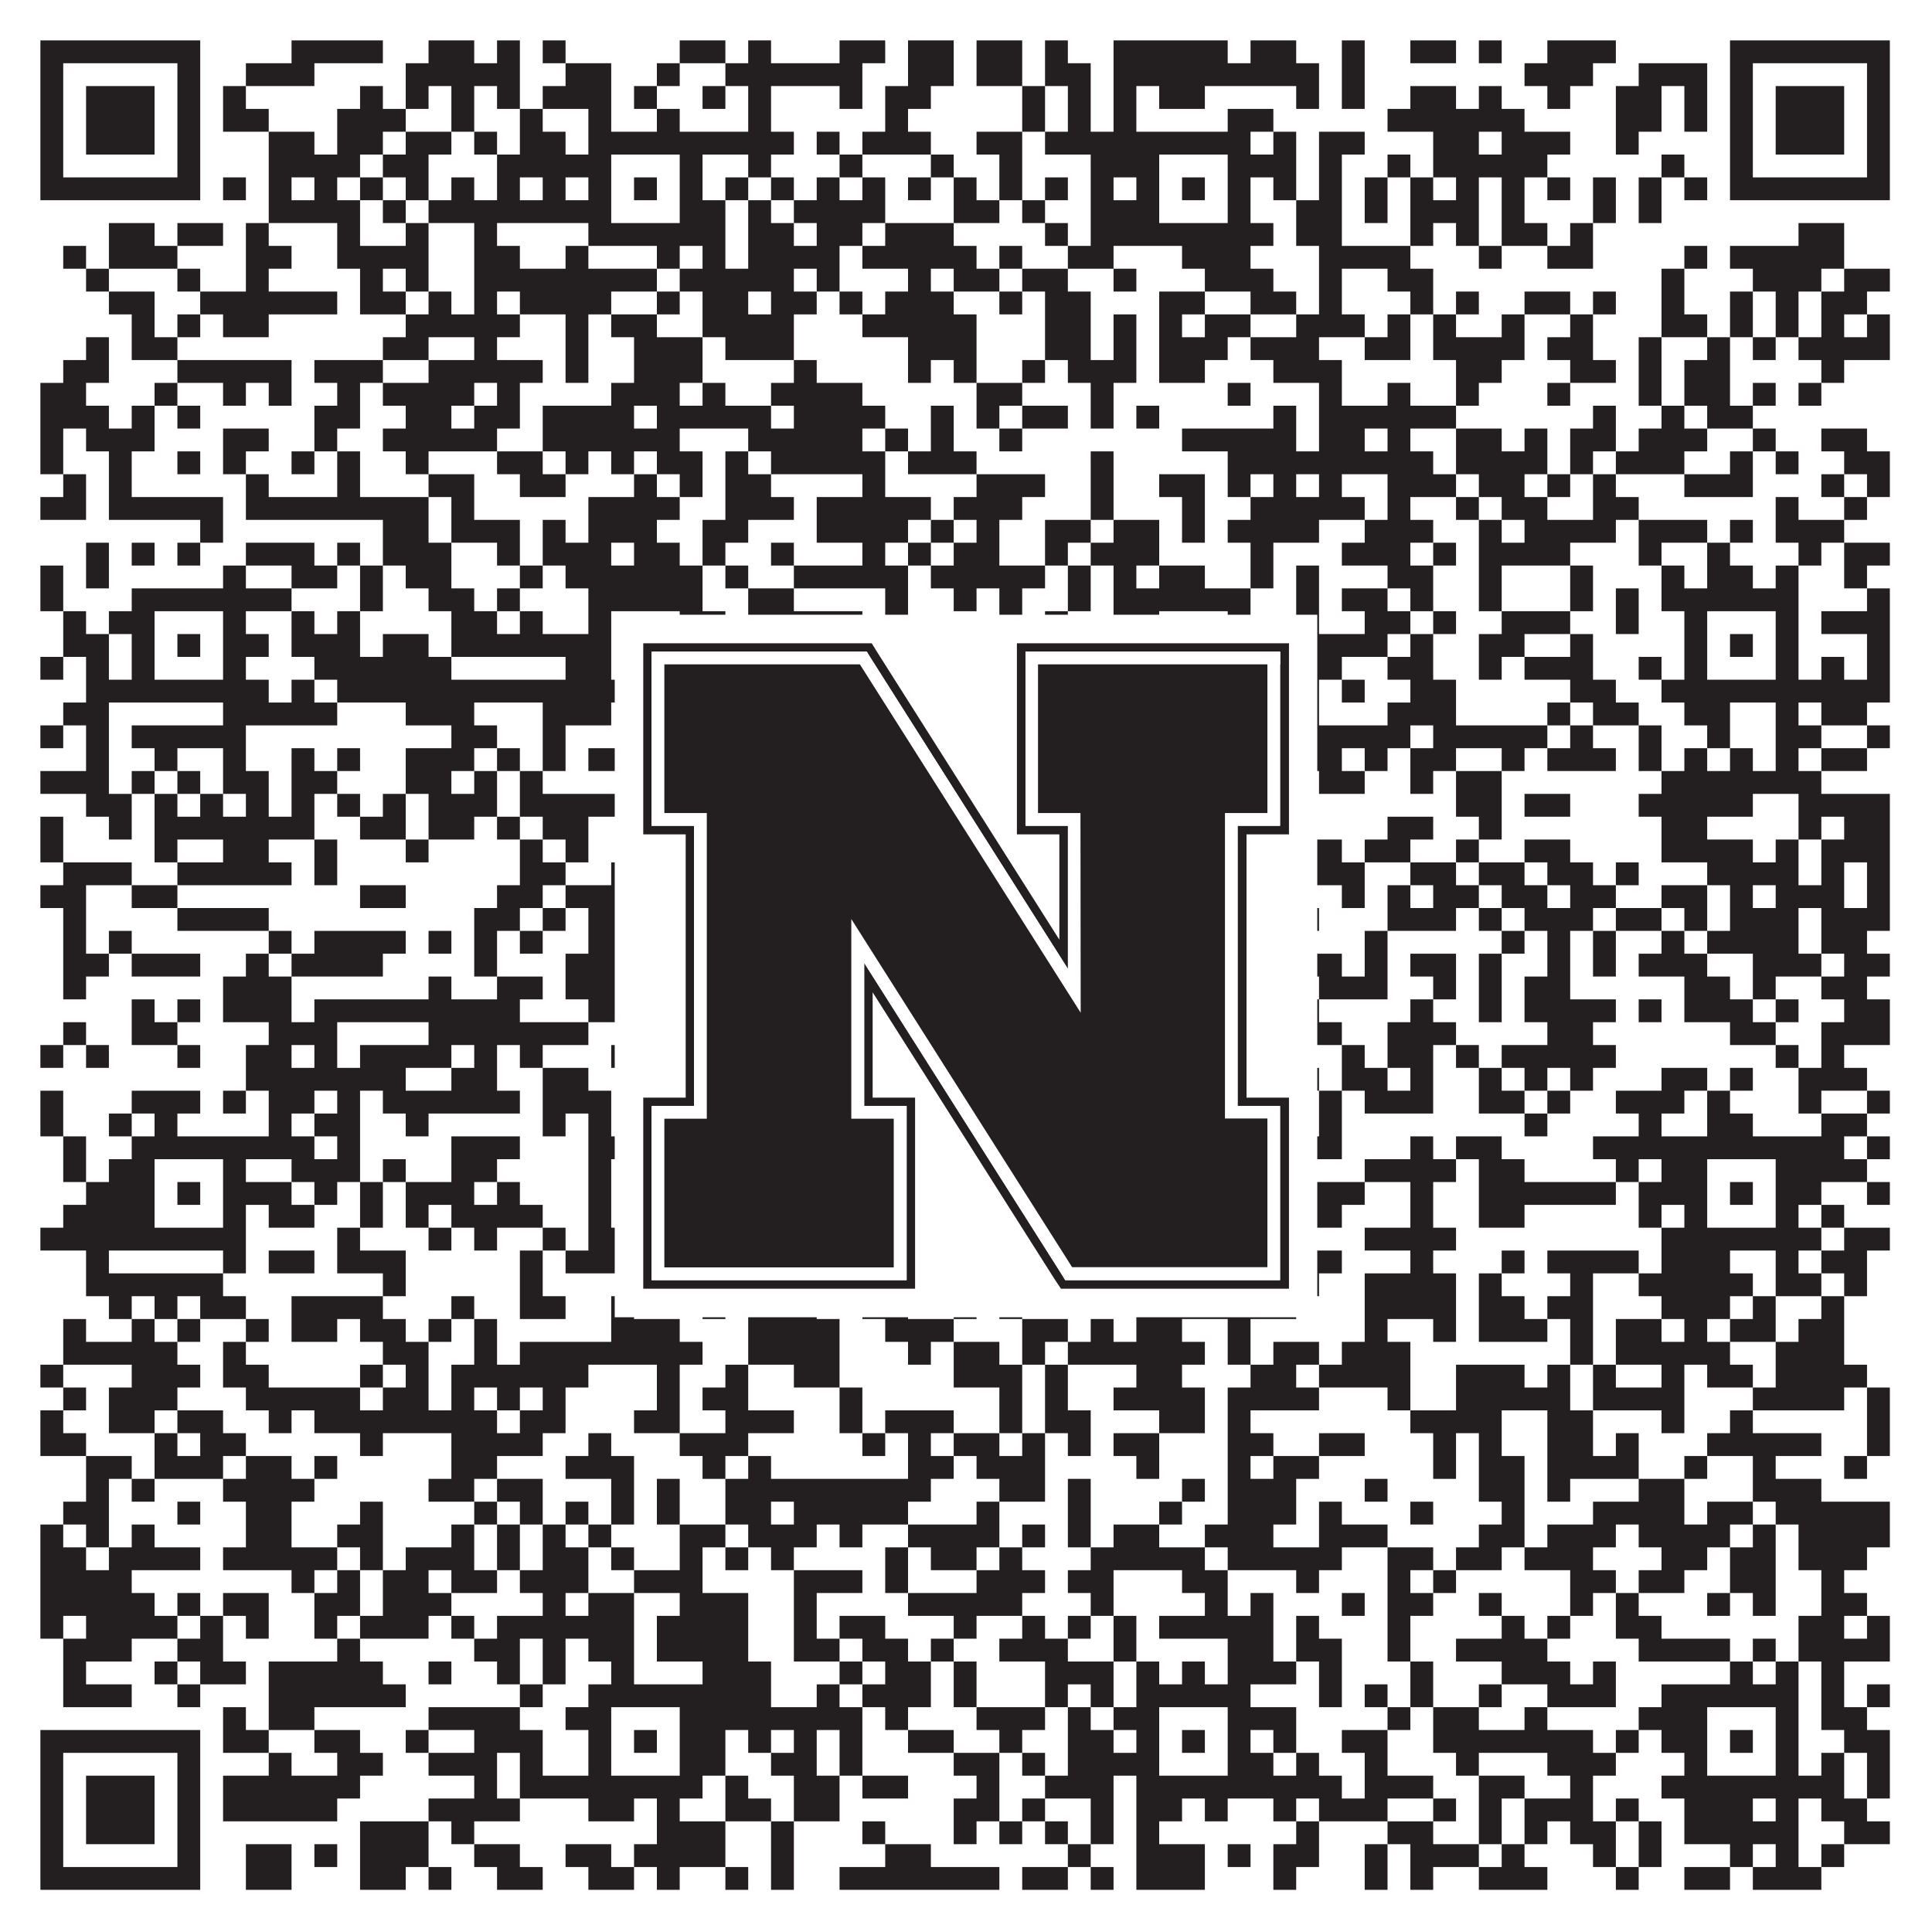 <?xml version="1.0"?>
<svg xmlns="http://www.w3.org/2000/svg" xmlns:xlink="http://www.w3.org/1999/xlink" version="1.1" width="1100px" height="1100px" viewBox="0 0 1100 1100"><rect x="0" y="0" width="1100" height="1100" fill="#ffffff" fill-opacity="1"/><path fill="#231f20" fill-opacity="1" d="M23,23L114,23L114,36L23,36ZM166,23L218,23L218,36L166,36ZM244,23L270,23L270,36L244,36ZM283,23L296,23L296,36L283,36ZM309,23L322,23L322,36L309,36ZM387,23L413,23L413,36L387,36ZM426,23L439,23L439,36L426,36ZM478,23L504,23L504,36L478,36ZM517,23L543,23L543,36L517,36ZM556,23L582,23L582,36L556,36ZM595,23L608,23L608,36L595,36ZM634,23L699,23L699,36L634,36ZM712,23L738,23L738,36L712,36ZM764,23L777,23L777,36L764,36ZM803,23L829,23L829,36L803,36ZM842,23L855,23L855,36L842,36ZM881,23L920,23L920,36L881,36ZM985,23L1076,23L1076,36L985,36ZM23,36L36,36L36,49L23,49ZM101,36L114,36L114,49L101,49ZM140,36L179,36L179,49L140,49ZM231,36L296,36L296,49L231,49ZM322,36L348,36L348,49L322,49ZM374,36L387,36L387,49L374,49ZM413,36L491,36L491,49L413,49ZM517,36L543,36L543,49L517,49ZM556,36L582,36L582,49L556,49ZM595,36L621,36L621,49L595,49ZM634,36L751,36L751,49L634,49ZM764,36L777,36L777,49L764,49ZM868,36L907,36L907,49L868,49ZM933,36L972,36L972,49L933,49ZM985,36L998,36L998,49L985,49ZM1063,36L1076,36L1076,49L1063,49ZM23,49L36,49L36,62L23,62ZM49,49L88,49L88,62L49,62ZM101,49L114,49L114,62L101,62ZM127,49L140,49L140,62L127,62ZM205,49L218,49L218,62L205,62ZM231,49L244,49L244,62L231,62ZM257,49L270,49L270,62L257,62ZM283,49L296,49L296,62L283,62ZM309,49L348,49L348,62L309,62ZM361,49L374,49L374,62L361,62ZM400,49L413,49L413,62L400,62ZM426,49L439,49L439,62L426,62ZM478,49L491,49L491,62L478,62ZM504,49L530,49L530,62L504,62ZM582,49L595,49L595,62L582,62ZM608,49L621,49L621,62L608,62ZM634,49L647,49L647,62L634,62ZM660,49L686,49L686,62L660,62ZM738,49L751,49L751,62L738,62ZM764,49L777,49L777,62L764,62ZM803,49L829,49L829,62L803,62ZM842,49L855,49L855,62L842,62ZM881,49L894,49L894,62L881,62ZM920,49L946,49L946,62L920,62ZM959,49L972,49L972,62L959,62ZM985,49L998,49L998,62L985,62ZM1011,49L1050,49L1050,62L1011,62ZM1063,49L1076,49L1076,62L1063,62ZM23,62L36,62L36,75L23,75ZM49,62L88,62L88,75L49,75ZM101,62L114,62L114,75L101,75ZM127,62L153,62L153,75L127,75ZM192,62L231,62L231,75L192,75ZM257,62L270,62L270,75L257,75ZM296,62L309,62L309,75L296,75ZM335,62L348,62L348,75L335,75ZM374,62L387,62L387,75L374,75ZM426,62L439,62L439,75L426,75ZM504,62L517,62L517,75L504,75ZM582,62L595,62L595,75L582,75ZM608,62L621,62L621,75L608,75ZM634,62L647,62L647,75L634,75ZM699,62L725,62L725,75L699,75ZM790,62L868,62L868,75L790,75ZM920,62L946,62L946,75L920,75ZM959,62L972,62L972,75L959,75ZM985,62L998,62L998,75L985,75ZM1011,62L1050,62L1050,75L1011,75ZM1063,62L1076,62L1076,75L1063,75ZM23,75L36,75L36,88L23,88ZM49,75L88,75L88,88L49,88ZM101,75L114,75L114,88L101,88ZM153,75L179,75L179,88L153,88ZM192,75L218,75L218,88L192,88ZM231,75L257,75L257,88L231,88ZM270,75L283,75L283,88L270,88ZM296,75L322,75L322,88L296,88ZM335,75L452,75L452,88L335,88ZM465,75L478,75L478,88L465,88ZM491,75L530,75L530,88L491,88ZM556,75L582,75L582,88L556,88ZM595,75L712,75L712,88L595,88ZM725,75L738,75L738,88L725,88ZM751,75L777,75L777,88L751,88ZM816,75L842,75L842,88L816,88ZM855,75L894,75L894,88L855,88ZM920,75L933,75L933,88L920,88ZM985,75L998,75L998,88L985,88ZM1011,75L1050,75L1050,88L1011,88ZM1063,75L1076,75L1076,88L1063,88ZM23,88L36,88L36,101L23,101ZM101,88L114,88L114,101L101,101ZM153,88L205,88L205,101L153,101ZM218,88L244,88L244,101L218,101ZM283,88L348,88L348,101L283,101ZM387,88L400,88L400,101L387,101ZM426,88L439,88L439,101L426,101ZM478,88L491,88L491,101L478,101ZM530,88L543,88L543,101L530,101ZM569,88L582,88L582,101L569,101ZM621,88L660,88L660,101L621,101ZM699,88L738,88L738,101L699,101ZM751,88L764,88L764,101L751,101ZM790,88L803,88L803,101L790,101ZM816,88L881,88L881,101L816,101ZM946,88L959,88L959,101L946,101ZM985,88L998,88L998,101L985,101ZM1063,88L1076,88L1076,101L1063,101ZM23,101L114,101L114,114L23,114ZM127,101L140,101L140,114L127,114ZM153,101L166,101L166,114L153,114ZM179,101L192,101L192,114L179,114ZM205,101L218,101L218,114L205,114ZM231,101L244,101L244,114L231,114ZM257,101L270,101L270,114L257,114ZM283,101L296,101L296,114L283,114ZM309,101L322,101L322,114L309,114ZM335,101L348,101L348,114L335,114ZM361,101L374,101L374,114L361,114ZM387,101L400,101L400,114L387,114ZM413,101L426,101L426,114L413,114ZM439,101L452,101L452,114L439,114ZM465,101L478,101L478,114L465,114ZM491,101L504,101L504,114L491,114ZM517,101L530,101L530,114L517,114ZM543,101L556,101L556,114L543,114ZM569,101L582,101L582,114L569,114ZM595,101L608,101L608,114L595,114ZM621,101L634,101L634,114L621,114ZM647,101L660,101L660,114L647,114ZM673,101L686,101L686,114L673,114ZM699,101L712,101L712,114L699,114ZM725,101L738,101L738,114L725,114ZM751,101L764,101L764,114L751,114ZM777,101L790,101L790,114L777,114ZM803,101L816,101L816,114L803,114ZM829,101L842,101L842,114L829,114ZM855,101L868,101L868,114L855,114ZM881,101L894,101L894,114L881,114ZM907,101L920,101L920,114L907,114ZM933,101L946,101L946,114L933,114ZM959,101L972,101L972,114L959,114ZM985,101L1076,101L1076,114L985,114ZM153,114L205,114L205,127L153,127ZM218,114L231,114L231,127L218,127ZM244,114L348,114L348,127L244,127ZM387,114L413,114L413,127L387,127ZM426,114L439,114L439,127L426,127ZM452,114L504,114L504,127L452,127ZM543,114L569,114L569,127L543,127ZM582,114L595,114L595,127L582,127ZM621,114L660,114L660,127L621,127ZM699,114L712,114L712,127L699,127ZM738,114L764,114L764,127L738,127ZM777,114L790,114L790,127L777,127ZM803,114L842,114L842,127L803,127ZM855,114L868,114L868,127L855,127ZM907,114L920,114L920,127L907,127ZM933,114L946,114L946,127L933,127ZM62,127L88,127L88,140L62,140ZM101,127L127,127L127,140L101,140ZM140,127L153,127L153,140L140,140ZM192,127L205,127L205,140L192,140ZM231,127L244,127L244,140L231,140ZM270,127L283,127L283,140L270,140ZM335,127L413,127L413,140L335,140ZM426,127L452,127L452,140L426,140ZM465,127L491,127L491,140L465,140ZM504,127L543,127L543,140L504,140ZM595,127L608,127L608,140L595,140ZM621,127L725,127L725,140L621,140ZM738,127L764,127L764,140L738,140ZM803,127L816,127L816,140L803,140ZM829,127L842,127L842,140L829,140ZM855,127L881,127L881,140L855,140ZM894,127L907,127L907,140L894,140ZM1024,127L1050,127L1050,140L1024,140ZM36,140L49,140L49,153L36,153ZM62,140L101,140L101,153L62,153ZM140,140L166,140L166,153L140,153ZM192,140L244,140L244,153L192,153ZM270,140L296,140L296,153L270,153ZM322,140L335,140L335,153L322,153ZM374,140L387,140L387,153L374,153ZM400,140L413,140L413,153L400,153ZM426,140L478,140L478,153L426,153ZM491,140L556,140L556,153L491,153ZM569,140L582,140L582,153L569,153ZM608,140L634,140L634,153L608,153ZM673,140L712,140L712,153L673,153ZM751,140L803,140L803,153L751,153ZM842,140L855,140L855,153L842,153ZM881,140L907,140L907,153L881,153ZM959,140L972,140L972,153L959,153ZM985,140L1050,140L1050,153L985,153ZM49,153L62,153L62,166L49,166ZM101,153L114,153L114,166L101,166ZM140,153L153,153L153,166L140,166ZM205,153L218,153L218,166L205,166ZM231,153L244,153L244,166L231,166ZM270,153L374,153L374,166L270,166ZM387,153L452,153L452,166L387,166ZM465,153L478,153L478,166L465,166ZM517,153L530,153L530,166L517,166ZM543,153L569,153L569,166L543,166ZM582,153L608,153L608,166L582,166ZM634,153L647,153L647,166L634,166ZM686,153L725,153L725,166L686,166ZM751,153L764,153L764,166L751,166ZM790,153L816,153L816,166L790,166ZM946,153L959,153L959,166L946,166ZM998,153L1037,153L1037,166L998,166ZM1050,153L1076,153L1076,166L1050,166ZM62,166L88,166L88,179L62,179ZM114,166L192,166L192,179L114,179ZM205,166L231,166L231,179L205,179ZM244,166L257,166L257,179L244,179ZM270,166L283,166L283,179L270,179ZM296,166L348,166L348,179L296,179ZM374,166L387,166L387,179L374,179ZM400,166L426,166L426,179L400,179ZM439,166L465,166L465,179L439,179ZM478,166L491,166L491,179L478,179ZM504,166L543,166L543,179L504,179ZM569,166L582,166L582,179L569,179ZM595,166L621,166L621,179L595,179ZM660,166L686,166L686,179L660,179ZM712,166L738,166L738,179L712,179ZM751,166L764,166L764,179L751,179ZM803,166L816,166L816,179L803,179ZM829,166L842,166L842,179L829,179ZM868,166L894,166L894,179L868,179ZM907,166L920,166L920,179L907,179ZM946,166L959,166L959,179L946,179ZM985,166L998,166L998,179L985,179ZM1011,166L1024,166L1024,179L1011,179ZM1037,166L1063,166L1063,179L1037,179ZM75,179L88,179L88,192L75,192ZM101,179L114,179L114,192L101,192ZM127,179L153,179L153,192L127,192ZM231,179L296,179L296,192L231,192ZM322,179L335,179L335,192L322,192ZM348,179L374,179L374,192L348,192ZM400,179L452,179L452,192L400,192ZM491,179L556,179L556,192L491,192ZM595,179L621,179L621,192L595,192ZM634,179L647,179L647,192L634,192ZM660,179L673,179L673,192L660,192ZM686,179L712,179L712,192L686,192ZM738,179L777,179L777,192L738,192ZM790,179L803,179L803,192L790,192ZM816,179L829,179L829,192L816,192ZM855,179L868,179L868,192L855,192ZM894,179L907,179L907,192L894,192ZM946,179L972,179L972,192L946,192ZM985,179L998,179L998,192L985,192ZM1011,179L1024,179L1024,192L1011,192ZM1037,179L1050,179L1050,192L1037,192ZM1063,179L1076,179L1076,192L1063,192ZM49,192L62,192L62,205L49,205ZM75,192L101,192L101,205L75,205ZM218,192L244,192L244,205L218,205ZM270,192L283,192L283,205L270,205ZM322,192L335,192L335,205L322,205ZM361,192L400,192L400,205L361,205ZM413,192L452,192L452,205L413,205ZM517,192L556,192L556,205L517,205ZM595,192L621,192L621,205L595,205ZM634,192L647,192L647,205L634,205ZM660,192L699,192L699,205L660,205ZM712,192L751,192L751,205L712,205ZM777,192L803,192L803,205L777,205ZM816,192L868,192L868,205L816,205ZM881,192L907,192L907,205L881,205ZM933,192L946,192L946,205L933,205ZM972,192L985,192L985,205L972,205ZM998,192L1011,192L1011,205L998,205ZM1024,192L1076,192L1076,205L1024,205ZM36,205L62,205L62,218L36,218ZM101,205L166,205L166,218L101,218ZM179,205L218,205L218,218L179,218ZM244,205L309,205L309,218L244,218ZM322,205L335,205L335,218L322,218ZM361,205L400,205L400,218L361,218ZM452,205L465,205L465,218L452,218ZM517,205L530,205L530,218L517,218ZM543,205L556,205L556,218L543,218ZM582,205L595,205L595,218L582,218ZM608,205L647,205L647,218L608,218ZM660,205L686,205L686,218L660,218ZM725,205L764,205L764,218L725,218ZM829,205L855,205L855,218L829,218ZM894,205L920,205L920,218L894,218ZM933,205L946,205L946,218L933,218ZM959,205L985,205L985,218L959,218ZM1037,205L1050,205L1050,218L1037,218ZM23,218L49,218L49,231L23,231ZM88,218L101,218L101,231L88,231ZM127,218L140,218L140,231L127,231ZM153,218L166,218L166,231L153,231ZM192,218L205,218L205,231L192,231ZM218,218L270,218L270,231L218,231ZM283,218L296,218L296,231L283,231ZM348,218L387,218L387,231L348,231ZM400,218L413,218L413,231L400,231ZM439,218L491,218L491,231L439,231ZM556,218L582,218L582,231L556,231ZM621,218L634,218L634,231L621,231ZM699,218L712,218L712,231L699,231ZM751,218L764,218L764,231L751,231ZM790,218L803,218L803,231L790,231ZM829,218L842,218L842,231L829,231ZM881,218L894,218L894,231L881,231ZM933,218L946,218L946,231L933,231ZM959,218L985,218L985,231L959,231ZM998,218L1011,218L1011,231L998,231ZM1024,218L1037,218L1037,231L1024,231ZM23,231L62,231L62,244L23,244ZM75,231L88,231L88,244L75,244ZM101,231L114,231L114,244L101,244ZM179,231L205,231L205,244L179,244ZM231,231L257,231L257,244L231,244ZM270,231L296,231L296,244L270,244ZM309,231L361,231L361,244L309,244ZM374,231L439,231L439,244L374,244ZM452,231L504,231L504,244L452,244ZM530,231L543,231L543,244L530,244ZM556,231L569,231L569,244L556,244ZM582,231L608,231L608,244L582,244ZM621,231L634,231L634,244L621,244ZM647,231L660,231L660,244L647,244ZM725,231L738,231L738,244L725,244ZM751,231L829,231L829,244L751,244ZM907,231L920,231L920,244L907,244ZM946,231L959,231L959,244L946,244ZM972,231L998,231L998,244L972,244ZM23,244L36,244L36,257L23,257ZM49,244L88,244L88,257L49,257ZM127,244L153,244L153,257L127,257ZM179,244L192,244L192,257L179,257ZM218,244L283,244L283,257L218,257ZM309,244L387,244L387,257L309,257ZM426,244L491,244L491,257L426,257ZM504,244L517,244L517,257L504,257ZM530,244L543,244L543,257L530,257ZM569,244L582,244L582,257L569,257ZM673,244L738,244L738,257L673,257ZM751,244L777,244L777,257L751,257ZM790,244L803,244L803,257L790,257ZM829,244L855,244L855,257L829,257ZM868,244L881,244L881,257L868,257ZM894,244L920,244L920,257L894,257ZM933,244L972,244L972,257L933,257ZM998,244L1011,244L1011,257L998,257ZM1037,244L1063,244L1063,257L1037,257ZM23,257L36,257L36,270L23,270ZM62,257L75,257L75,270L62,270ZM101,257L114,257L114,270L101,270ZM127,257L140,257L140,270L127,270ZM166,257L179,257L179,270L166,270ZM192,257L205,257L205,270L192,270ZM231,257L244,257L244,270L231,270ZM283,257L309,257L309,270L283,270ZM322,257L335,257L335,270L322,270ZM348,257L361,257L361,270L348,270ZM374,257L400,257L400,270L374,270ZM413,257L426,257L426,270L413,270ZM439,257L504,257L504,270L439,270ZM517,257L556,257L556,270L517,270ZM621,257L634,257L634,270L621,270ZM699,257L816,257L816,270L699,270ZM829,257L881,257L881,270L829,270ZM894,257L907,257L907,270L894,270ZM920,257L959,257L959,270L920,270ZM985,257L998,257L998,270L985,270ZM1011,257L1024,257L1024,270L1011,270ZM1050,257L1076,257L1076,270L1050,270ZM36,270L49,270L49,283L36,283ZM62,270L75,270L75,283L62,283ZM140,270L153,270L153,283L140,283ZM192,270L205,270L205,283L192,283ZM244,270L270,270L270,283L244,283ZM296,270L322,270L322,283L296,283ZM361,270L374,270L374,283L361,283ZM387,270L400,270L400,283L387,283ZM413,270L439,270L439,283L413,283ZM491,270L504,270L504,283L491,283ZM556,270L595,270L595,283L556,283ZM621,270L634,270L634,283L621,283ZM660,270L686,270L686,283L660,283ZM699,270L712,270L712,283L699,283ZM725,270L738,270L738,283L725,283ZM751,270L764,270L764,283L751,283ZM790,270L829,270L829,283L790,283ZM842,270L868,270L868,283L842,283ZM881,270L894,270L894,283L881,283ZM907,270L920,270L920,283L907,283ZM959,270L998,270L998,283L959,283ZM1037,270L1050,270L1050,283L1037,283ZM1063,270L1076,270L1076,283L1063,283ZM23,283L49,283L49,296L23,296ZM62,283L127,283L127,296L62,296ZM140,283L244,283L244,296L140,296ZM257,283L270,283L270,296L257,296ZM335,283L387,283L387,296L335,296ZM413,283L452,283L452,296L413,296ZM465,283L530,283L530,296L465,296ZM543,283L582,283L582,296L543,296ZM621,283L634,283L634,296L621,296ZM673,283L686,283L686,296L673,296ZM712,283L777,283L777,296L712,296ZM790,283L803,283L803,296L790,296ZM829,283L842,283L842,296L829,296ZM855,283L881,283L881,296L855,296ZM907,283L933,283L933,296L907,296ZM1011,283L1024,283L1024,296L1011,296ZM1050,283L1063,283L1063,296L1050,296ZM114,296L127,296L127,309L114,309ZM218,296L244,296L244,309L218,309ZM257,296L296,296L296,309L257,309ZM309,296L322,296L322,309L309,309ZM335,296L374,296L374,309L335,309ZM400,296L426,296L426,309L400,309ZM465,296L517,296L517,309L465,309ZM530,296L543,296L543,309L530,309ZM556,296L569,296L569,309L556,309ZM595,296L621,296L621,309L595,309ZM634,296L660,296L660,309L634,309ZM673,296L686,296L686,309L673,309ZM699,296L751,296L751,309L699,309ZM777,296L816,296L816,309L777,309ZM842,296L855,296L855,309L842,309ZM868,296L920,296L920,309L868,309ZM933,296L972,296L972,309L933,309ZM985,296L998,296L998,309L985,309ZM1011,296L1050,296L1050,309L1011,309ZM49,309L62,309L62,322L49,322ZM75,309L88,309L88,322L75,322ZM101,309L114,309L114,322L101,322ZM140,309L179,309L179,322L140,322ZM192,309L205,309L205,322L192,322ZM218,309L257,309L257,322L218,322ZM283,309L296,309L296,322L283,322ZM309,309L348,309L348,322L309,322ZM361,309L387,309L387,322L361,322ZM400,309L413,309L413,322L400,322ZM439,309L452,309L452,322L439,322ZM491,309L504,309L504,322L491,322ZM517,309L530,309L530,322L517,322ZM543,309L569,309L569,322L543,322ZM595,309L608,309L608,322L595,322ZM621,309L660,309L660,322L621,322ZM712,309L725,309L725,322L712,322ZM764,309L803,309L803,322L764,322ZM816,309L829,309L829,322L816,322ZM842,309L894,309L894,322L842,322ZM933,309L946,309L946,322L933,322ZM972,309L985,309L985,322L972,322ZM1024,309L1037,309L1037,322L1024,322ZM1050,309L1076,309L1076,322L1050,322ZM23,322L36,322L36,335L23,335ZM49,322L62,322L62,335L49,335ZM127,322L140,322L140,335L127,335ZM166,322L192,322L192,335L166,335ZM205,322L218,322L218,335L205,335ZM231,322L257,322L257,335L231,335ZM296,322L309,322L309,335L296,335ZM322,322L400,322L400,335L322,335ZM413,322L426,322L426,335L413,335ZM452,322L517,322L517,335L452,335ZM530,322L595,322L595,335L530,335ZM608,322L621,322L621,335L608,335ZM634,322L647,322L647,335L634,335ZM660,322L686,322L686,335L660,335ZM712,322L725,322L725,335L712,335ZM738,322L751,322L751,335L738,335ZM790,322L816,322L816,335L790,335ZM842,322L855,322L855,335L842,335ZM894,322L907,322L907,335L894,335ZM946,322L959,322L959,335L946,335ZM972,322L998,322L998,335L972,335ZM1011,322L1024,322L1024,335L1011,335ZM1050,322L1063,322L1063,335L1050,335ZM23,335L36,335L36,348L23,348ZM75,335L166,335L166,348L75,348ZM205,335L218,335L218,348L205,348ZM244,335L270,335L270,348L244,348ZM283,335L296,335L296,348L283,348ZM335,335L400,335L400,348L335,348ZM426,335L452,335L452,348L426,348ZM504,335L517,335L517,348L504,348ZM543,335L556,335L556,348L543,348ZM569,335L582,335L582,348L569,348ZM608,335L621,335L621,348L608,348ZM634,335L712,335L712,348L634,348ZM738,335L751,335L751,348L738,348ZM764,335L790,335L790,348L764,348ZM803,335L816,335L816,348L803,348ZM842,335L855,335L855,348L842,348ZM894,335L907,335L907,348L894,348ZM920,335L933,335L933,348L920,348ZM946,335L1024,335L1024,348L946,348ZM1063,335L1076,335L1076,348L1063,348ZM36,348L49,348L49,361L36,361ZM62,348L88,348L88,361L62,361ZM127,348L140,348L140,361L127,361ZM166,348L179,348L179,361L166,361ZM192,348L205,348L205,361L192,361ZM257,348L283,348L283,361L257,361ZM296,348L309,348L309,361L296,361ZM335,348L348,348L348,361L335,361ZM387,348L413,348L413,361L387,361ZM426,348L491,348L491,361L426,361ZM504,348L517,348L517,361L504,361ZM569,348L582,348L582,361L569,361ZM595,348L608,348L608,361L595,361ZM634,348L660,348L660,361L634,361ZM699,348L712,348L712,361L699,361ZM738,348L751,348L751,361L738,361ZM777,348L803,348L803,361L777,361ZM816,348L829,348L829,361L816,361ZM855,348L894,348L894,361L855,361ZM920,348L933,348L933,361L920,361ZM959,348L972,348L972,361L959,361ZM1011,348L1024,348L1024,361L1011,361ZM1037,348L1076,348L1076,361L1037,361ZM36,361L62,361L62,374L36,374ZM75,361L88,361L88,374L75,374ZM101,361L114,361L114,374L101,374ZM127,361L153,361L153,374L127,374ZM166,361L205,361L205,374L166,374ZM218,361L244,361L244,374L218,374ZM257,361L348,361L348,374L257,374ZM361,361L374,361L374,374L361,374ZM387,361L413,361L413,374L387,374ZM426,361L439,361L439,374L426,374ZM465,361L504,361L504,374L465,374ZM530,361L543,361L543,374L530,374ZM556,361L608,361L608,374L556,374ZM647,361L660,361L660,374L647,374ZM673,361L686,361L686,374L673,374ZM699,361L712,361L712,374L699,374ZM738,361L790,361L790,374L738,374ZM803,361L816,361L816,374L803,374ZM842,361L868,361L868,374L842,374ZM894,361L907,361L907,374L894,374ZM959,361L972,361L972,374L959,374ZM985,361L998,361L998,374L985,374ZM1011,361L1024,361L1024,374L1011,374ZM1063,361L1076,361L1076,374L1063,374ZM23,374L36,374L36,387L23,387ZM49,374L62,374L62,387L49,387ZM75,374L88,374L88,387L75,387ZM127,374L140,374L140,387L127,387ZM179,374L257,374L257,387L179,387ZM322,374L348,374L348,387L322,387ZM387,374L413,374L413,387L387,387ZM504,374L517,374L517,387L504,387ZM530,374L543,374L543,387L530,387ZM569,374L582,374L582,387L569,387ZM647,374L660,374L660,387L647,387ZM699,374L712,374L712,387L699,387ZM725,374L764,374L764,387L725,387ZM790,374L816,374L816,387L790,387ZM842,374L855,374L855,387L842,387ZM868,374L907,374L907,387L868,387ZM933,374L946,374L946,387L933,387ZM959,374L972,374L972,387L959,387ZM1011,374L1024,374L1024,387L1011,387ZM1037,374L1050,374L1050,387L1037,387ZM1063,374L1076,374L1076,387L1063,387ZM49,387L153,387L153,400L49,400ZM166,387L179,387L179,400L166,400ZM192,387L400,387L400,400L192,400ZM413,387L426,387L426,400L413,400ZM465,387L478,387L478,400L465,400ZM491,387L517,387L517,400L491,400ZM543,387L556,387L556,400L543,400ZM569,387L608,387L608,400L569,400ZM647,387L712,387L712,400L647,400ZM738,387L751,387L751,400L738,400ZM764,387L777,387L777,400L764,400ZM803,387L829,387L829,400L803,400ZM894,387L920,387L920,400L894,400ZM946,387L1076,387L1076,400L946,400ZM36,400L62,400L62,413L36,413ZM127,400L192,400L192,413L127,413ZM231,400L270,400L270,413L231,413ZM309,400L348,400L348,413L309,413ZM361,400L400,400L400,413L361,413ZM413,400L426,400L426,413L413,413ZM439,400L452,400L452,413L439,413ZM478,400L491,400L491,413L478,413ZM530,400L556,400L556,413L530,413ZM621,400L634,400L634,413L621,413ZM686,400L725,400L725,413L686,413ZM738,400L751,400L751,413L738,413ZM790,400L829,400L829,413L790,413ZM881,400L894,400L894,413L881,413ZM907,400L933,400L933,413L907,413ZM959,400L985,400L985,413L959,413ZM1011,400L1024,400L1024,413L1011,413ZM1037,400L1063,400L1063,413L1037,413ZM23,413L36,413L36,426L23,426ZM49,413L62,413L62,426L49,426ZM75,413L140,413L140,426L75,426ZM257,413L283,413L283,426L257,426ZM309,413L322,413L322,426L309,426ZM361,413L374,413L374,426L361,426ZM387,413L452,413L452,426L387,426ZM504,413L530,413L530,426L504,426ZM543,413L582,413L582,426L543,426ZM621,413L634,413L634,426L621,426ZM647,413L725,413L725,426L647,426ZM738,413L803,413L803,426L738,426ZM816,413L881,413L881,426L816,426ZM894,413L907,413L907,426L894,426ZM933,413L946,413L946,426L933,426ZM972,413L985,413L985,426L972,426ZM1011,413L1037,413L1037,426L1011,426ZM1063,413L1076,413L1076,426L1063,426ZM49,426L62,426L62,439L49,439ZM88,426L101,426L101,439L88,439ZM127,426L140,426L140,439L127,439ZM166,426L179,426L179,439L166,439ZM192,426L205,426L205,439L192,439ZM231,426L270,426L270,439L231,439ZM283,426L296,426L296,439L283,439ZM309,426L322,426L322,439L309,439ZM335,426L361,426L361,439L335,439ZM387,426L452,426L452,439L387,439ZM504,426L517,426L517,439L504,439ZM530,426L595,426L595,439L530,439ZM660,426L686,426L686,439L660,439ZM699,426L712,426L712,439L699,439ZM725,426L764,426L764,439L725,439ZM777,426L790,426L790,439L777,439ZM803,426L829,426L829,439L803,439ZM855,426L868,426L868,439L855,439ZM881,426L920,426L920,439L881,439ZM933,426L946,426L946,439L933,439ZM959,426L972,426L972,439L959,439ZM985,426L998,426L998,439L985,439ZM1011,426L1024,426L1024,439L1011,439ZM1037,426L1063,426L1063,439L1037,439ZM23,439L62,439L62,452L23,452ZM75,439L88,439L88,452L75,452ZM101,439L114,439L114,452L101,452ZM127,439L153,439L153,452L127,452ZM166,439L192,439L192,452L166,452ZM231,439L257,439L257,452L231,452ZM270,439L283,439L283,452L270,452ZM296,439L309,439L309,452L296,452ZM374,439L400,439L400,452L374,452ZM413,439L426,439L426,452L413,452ZM478,439L517,439L517,452L478,452ZM569,439L608,439L608,452L569,452ZM621,439L634,439L634,452L621,452ZM712,439L725,439L725,452L712,452ZM751,439L777,439L777,452L751,452ZM803,439L816,439L816,452L803,452ZM829,439L855,439L855,452L829,452ZM946,439L1037,439L1037,452L946,452ZM49,452L75,452L75,465L49,465ZM88,452L101,452L101,465L88,465ZM114,452L127,452L127,465L114,465ZM140,452L153,452L153,465L140,465ZM166,452L179,452L179,465L166,465ZM192,452L205,452L205,465L192,465ZM218,452L231,452L231,465L218,465ZM244,452L283,452L283,465L244,465ZM296,452L361,452L361,465L296,465ZM439,452L465,452L465,465L439,465ZM491,452L504,452L504,465L491,465ZM517,452L530,452L530,465L517,465ZM543,452L556,452L556,465L543,465ZM569,452L582,452L582,465L569,465ZM595,452L608,452L608,465L595,465ZM621,452L634,452L634,465L621,465ZM647,452L738,452L738,465L647,465ZM829,452L855,452L855,465L829,465ZM868,452L894,452L894,465L868,465ZM933,452L998,452L998,465L933,465ZM1024,452L1076,452L1076,465L1024,465ZM23,465L36,465L36,478L23,478ZM62,465L75,465L75,478L62,478ZM88,465L179,465L179,478L88,478ZM205,465L231,465L231,478L205,478ZM244,465L270,465L270,478L244,478ZM283,465L296,465L296,478L283,478ZM309,465L335,465L335,478L309,478ZM374,465L387,465L387,478L374,478ZM439,465L452,465L452,478L439,478ZM465,465L478,465L478,478L465,478ZM491,465L517,465L517,478L491,478ZM543,465L595,465L595,478L543,478ZM608,465L634,465L634,478L608,478ZM673,465L712,465L712,478L673,478ZM725,465L738,465L738,478L725,478ZM790,465L816,465L816,478L790,478ZM842,465L855,465L855,478L842,478ZM946,465L972,465L972,478L946,478ZM1024,465L1037,465L1037,478L1024,478ZM1050,465L1076,465L1076,478L1050,478ZM23,478L36,478L36,491L23,491ZM88,478L101,478L101,491L88,491ZM127,478L153,478L153,491L127,491ZM179,478L192,478L192,491L179,491ZM231,478L244,478L244,491L231,491ZM296,478L309,478L309,491L296,491ZM322,478L335,478L335,491L322,491ZM361,478L374,478L374,491L361,491ZM400,478L413,478L413,491L400,491ZM426,478L439,478L439,491L426,491ZM452,478L465,478L465,491L452,491ZM491,478L517,478L517,491L491,491ZM556,478L569,478L569,491L556,491ZM582,478L608,478L608,491L582,491ZM621,478L647,478L647,491L621,491ZM699,478L725,478L725,491L699,491ZM738,478L764,478L764,491L738,491ZM777,478L803,478L803,491L777,491ZM829,478L842,478L842,491L829,491ZM868,478L894,478L894,491L868,491ZM946,478L998,478L998,491L946,491ZM1011,478L1024,478L1024,491L1011,491ZM1037,478L1076,478L1076,491L1037,491ZM36,491L75,491L75,504L36,504ZM101,491L166,491L166,504L101,504ZM179,491L192,491L192,504L179,504ZM296,491L322,491L322,504L296,504ZM348,491L387,491L387,504L348,504ZM400,491L439,491L439,504L400,504ZM478,491L504,491L504,504L478,504ZM543,491L556,491L556,504L543,504ZM621,491L634,491L634,504L621,504ZM660,491L686,491L686,504L660,504ZM699,491L725,491L725,504L699,504ZM738,491L777,491L777,504L738,504ZM803,491L829,491L829,504L803,504ZM842,491L868,491L868,504L842,504ZM881,491L907,491L907,504L881,504ZM920,491L933,491L933,504L920,504ZM972,491L1024,491L1024,504L972,504ZM1037,491L1050,491L1050,504L1037,504ZM1063,491L1076,491L1076,504L1063,504ZM23,504L49,504L49,517L23,517ZM75,504L101,504L101,517L75,517ZM205,504L231,504L231,517L205,517ZM283,504L309,504L309,517L283,517ZM322,504L361,504L361,517L322,517ZM387,504L426,504L426,517L387,517ZM439,504L465,504L465,517L439,517ZM478,504L491,504L491,517L478,517ZM530,504L569,504L569,517L530,517ZM608,504L647,504L647,517L608,517ZM673,504L712,504L712,517L673,517ZM725,504L738,504L738,517L725,517ZM764,504L777,504L777,517L764,517ZM790,504L803,504L803,517L790,517ZM816,504L842,504L842,517L816,517ZM855,504L881,504L881,517L855,517ZM894,504L920,504L920,517L894,517ZM946,504L972,504L972,517L946,517ZM985,504L998,504L998,517L985,517ZM1011,504L1050,504L1050,517L1011,517ZM1063,504L1076,504L1076,517L1063,517ZM36,517L49,517L49,530L36,530ZM101,517L153,517L153,530L101,530ZM270,517L296,517L296,530L270,530ZM309,517L322,517L322,530L309,530ZM335,517L361,517L361,530L335,530ZM387,517L400,517L400,530L387,530ZM413,517L452,517L452,530L413,530ZM478,517L491,517L491,530L478,530ZM504,517L517,517L517,530L504,530ZM556,517L647,517L647,530L556,530ZM712,517L751,517L751,530L712,530ZM790,517L829,517L829,530L790,530ZM842,517L855,517L855,530L842,530ZM868,517L907,517L907,530L868,530ZM920,517L946,517L946,530L920,530ZM959,517L972,517L972,530L959,530ZM985,517L1024,517L1024,530L985,530ZM1037,517L1076,517L1076,530L1037,530ZM36,530L49,530L49,543L36,543ZM62,530L75,530L75,543L62,543ZM153,530L166,530L166,543L153,543ZM179,530L231,530L231,543L179,543ZM244,530L257,530L257,543L244,543ZM270,530L283,530L283,543L270,543ZM296,530L309,530L309,543L296,543ZM335,530L361,530L361,543L335,543ZM374,530L387,530L387,543L374,543ZM400,530L413,530L413,543L400,543ZM478,530L491,530L491,543L478,543ZM504,530L517,530L517,543L504,543ZM608,530L621,530L621,543L608,543ZM673,530L712,530L712,543L673,543ZM725,530L738,530L738,543L725,543ZM777,530L790,530L790,543L777,543ZM855,530L868,530L868,543L855,543ZM881,530L894,530L894,543L881,543ZM907,530L920,530L920,543L907,543ZM946,530L959,530L959,543L946,543ZM972,530L1024,530L1024,543L972,543ZM1037,530L1063,530L1063,543L1037,543ZM36,543L62,543L62,556L36,556ZM75,543L114,543L114,556L75,556ZM140,543L153,543L153,556L140,556ZM166,543L218,543L218,556L166,556ZM270,543L283,543L283,556L270,556ZM322,543L374,543L374,556L322,556ZM387,543L413,543L413,556L387,556ZM426,543L569,543L569,556L426,556ZM582,543L608,543L608,556L582,556ZM621,543L660,543L660,556L621,556ZM673,543L686,543L686,556L673,556ZM725,543L764,543L764,556L725,556ZM777,543L790,543L790,556L777,556ZM803,543L829,543L829,556L803,556ZM842,543L855,543L855,556L842,556ZM881,543L894,543L894,556L881,556ZM907,543L920,543L920,556L907,556ZM933,543L972,543L972,556L933,556ZM998,543L1037,543L1037,556L998,556ZM1050,543L1076,543L1076,556L1050,556ZM36,556L49,556L49,569L36,569ZM127,556L166,556L166,569L127,569ZM244,556L257,556L257,569L244,569ZM283,556L309,556L309,569L283,569ZM322,556L361,556L361,569L322,569ZM374,556L426,556L426,569L374,569ZM452,556L478,556L478,569L452,569ZM517,556L556,556L556,569L517,569ZM582,556L595,556L595,569L582,569ZM608,556L621,556L621,569L608,569ZM660,556L673,556L673,569L660,569ZM699,556L712,556L712,569L699,569ZM751,556L790,556L790,569L751,569ZM816,556L829,556L829,569L816,569ZM842,556L855,556L855,569L842,569ZM868,556L894,556L894,569L868,569ZM959,556L985,556L985,569L959,569ZM998,556L1011,556L1011,569L998,569ZM1037,556L1063,556L1063,569L1037,569ZM75,569L88,569L88,582L75,582ZM101,569L114,569L114,582L101,582ZM127,569L166,569L166,582L127,582ZM179,569L296,569L296,582L179,582ZM335,569L387,569L387,582L335,582ZM400,569L413,569L413,582L400,582ZM426,569L439,569L439,582L426,582ZM452,569L465,569L465,582L452,582ZM478,569L504,569L504,582L478,582ZM517,569L530,569L530,582L517,582ZM556,569L569,569L569,582L556,582ZM608,569L647,569L647,582L608,582ZM660,569L699,569L699,582L660,582ZM725,569L751,569L751,582L725,582ZM803,569L816,569L816,582L803,582ZM842,569L855,569L855,582L842,582ZM868,569L920,569L920,582L868,582ZM933,569L946,569L946,582L933,582ZM959,569L998,569L998,582L959,582ZM1011,569L1024,569L1024,582L1011,582ZM1050,569L1076,569L1076,582L1050,582ZM36,582L49,582L49,595L36,595ZM75,582L101,582L101,595L75,595ZM153,582L192,582L192,595L153,595ZM244,582L335,582L335,595L244,595ZM361,582L374,582L374,595L361,595ZM387,582L413,582L413,595L387,595ZM491,582L504,582L504,595L491,595ZM543,582L556,582L556,595L543,595ZM569,582L582,582L582,595L569,595ZM608,582L621,582L621,595L608,595ZM634,582L673,582L673,595L634,595ZM686,582L699,582L699,595L686,595ZM712,582L764,582L764,595L712,595ZM790,582L829,582L829,595L790,595ZM881,582L907,582L907,595L881,595ZM985,582L1011,582L1011,595L985,595ZM1037,582L1076,582L1076,595L1037,595ZM23,595L36,595L36,608L23,608ZM49,595L62,595L62,608L49,608ZM101,595L114,595L114,608L101,608ZM140,595L166,595L166,608L140,608ZM179,595L192,595L192,608L179,608ZM205,595L257,595L257,608L205,608ZM270,595L283,595L283,608L270,608ZM296,595L309,595L309,608L296,608ZM348,595L361,595L361,608L348,608ZM400,595L413,595L413,608L400,608ZM439,595L465,595L465,608L439,608ZM478,595L491,595L491,608L478,608ZM517,595L582,595L582,608L517,608ZM608,595L647,595L647,608L608,608ZM660,595L673,595L673,608L660,608ZM699,595L725,595L725,608L699,608ZM764,595L777,595L777,608L764,608ZM790,595L816,595L816,608L790,608ZM829,595L842,595L842,608L829,608ZM855,595L920,595L920,608L855,608ZM1011,595L1024,595L1024,608L1011,608ZM1037,595L1050,595L1050,608L1037,608ZM140,608L231,608L231,621L140,621ZM257,608L283,608L283,621L257,621ZM309,608L335,608L335,621L309,621ZM361,608L413,608L413,621L361,621ZM426,608L452,608L452,621L426,621ZM465,608L478,608L478,621L465,621ZM530,608L556,608L556,621L530,621ZM582,608L634,608L634,621L582,621ZM647,608L660,608L660,621L647,621ZM673,608L686,608L686,621L673,621ZM712,608L751,608L751,621L712,621ZM764,608L790,608L790,621L764,621ZM803,608L816,608L816,621L803,621ZM842,608L855,608L855,621L842,621ZM868,608L881,608L881,621L868,621ZM894,608L907,608L907,621L894,621ZM946,608L972,608L972,621L946,621ZM985,608L998,608L998,621L985,621ZM1024,608L1063,608L1063,621L1024,621ZM23,621L36,621L36,634L23,634ZM75,621L114,621L114,634L75,634ZM127,621L140,621L140,634L127,634ZM153,621L179,621L179,634L153,634ZM192,621L205,621L205,634L192,634ZM218,621L296,621L296,634L218,634ZM309,621L348,621L348,634L309,634ZM400,621L413,621L413,634L400,634ZM426,621L439,621L439,634L426,634ZM452,621L465,621L465,634L452,634ZM491,621L517,621L517,634L491,634ZM543,621L582,621L582,634L543,634ZM595,621L608,621L608,634L595,634ZM621,621L647,621L647,634L621,634ZM673,621L725,621L725,634L673,634ZM751,621L764,621L764,634L751,634ZM777,621L816,621L816,634L777,634ZM842,621L868,621L868,634L842,634ZM881,621L894,621L894,634L881,634ZM920,621L959,621L959,634L920,634ZM972,621L985,621L985,634L972,634ZM1024,621L1037,621L1037,634L1024,634ZM1063,621L1076,621L1076,634L1063,634ZM23,634L36,634L36,647L23,647ZM62,634L75,634L75,647L62,647ZM88,634L101,634L101,647L88,647ZM153,634L166,634L166,647L153,647ZM179,634L205,634L205,647L179,647ZM231,634L244,634L244,647L231,647ZM309,634L322,634L322,647L309,647ZM335,634L348,634L348,647L335,647ZM413,634L426,634L426,647L413,647ZM439,634L491,634L491,647L439,647ZM504,634L517,634L517,647L504,647ZM530,634L556,634L556,647L530,647ZM569,634L582,634L582,647L569,647ZM608,634L634,634L634,647L608,647ZM647,634L660,634L660,647L647,647ZM686,634L712,634L712,647L686,647ZM725,634L738,634L738,647L725,647ZM751,634L764,634L764,647L751,647ZM868,634L881,634L881,647L868,647ZM933,634L946,634L946,647L933,647ZM972,634L998,634L998,647L972,647ZM1037,634L1063,634L1063,647L1037,647ZM36,647L49,647L49,660L36,660ZM75,647L179,647L179,660L75,660ZM192,647L205,647L205,660L192,660ZM257,647L296,647L296,660L257,660ZM335,647L400,647L400,660L335,660ZM439,647L452,647L452,660L439,660ZM491,647L504,647L504,660L491,660ZM530,647L543,647L543,660L530,660ZM556,647L569,647L569,660L556,660ZM595,647L608,647L608,660L595,660ZM621,647L634,647L634,660L621,660ZM647,647L712,647L712,660L647,660ZM738,647L764,647L764,660L738,660ZM803,647L816,647L816,660L803,660ZM829,647L855,647L855,660L829,660ZM907,647L1050,647L1050,660L907,660ZM1063,647L1076,647L1076,660L1063,660ZM36,660L49,660L49,673L36,673ZM62,660L88,660L88,673L62,673ZM127,660L140,660L140,673L127,673ZM166,660L205,660L205,673L166,673ZM218,660L231,660L231,673L218,673ZM257,660L283,660L283,673L257,673ZM335,660L348,660L348,673L335,673ZM387,660L439,660L439,673L387,673ZM452,660L517,660L517,673L452,673ZM530,660L556,660L556,673L530,673ZM569,660L582,660L582,673L569,673ZM595,660L634,660L634,673L595,673ZM647,660L660,660L660,673L647,673ZM699,660L738,660L738,673L699,673ZM777,660L829,660L829,673L777,673ZM842,660L868,660L868,673L842,673ZM920,660L933,660L933,673L920,673ZM946,660L972,660L972,673L946,673ZM1011,660L1063,660L1063,673L1011,673ZM49,673L88,673L88,686L49,686ZM101,673L114,673L114,686L101,686ZM127,673L166,673L166,686L127,686ZM179,673L192,673L192,686L179,686ZM205,673L218,673L218,686L205,686ZM231,673L270,673L270,686L231,686ZM283,673L296,673L296,686L283,686ZM335,673L348,673L348,686L335,686ZM361,673L374,673L374,686L361,686ZM387,673L439,673L439,686L387,686ZM465,673L478,673L478,686L465,686ZM491,673L504,673L504,686L491,686ZM530,673L543,673L543,686L530,686ZM569,673L582,673L582,686L569,686ZM621,673L660,673L660,686L621,686ZM673,673L686,673L686,686L673,686ZM699,673L712,673L712,686L699,686ZM738,673L777,673L777,686L738,686ZM803,673L816,673L816,686L803,686ZM842,673L920,673L920,686L842,686ZM933,673L972,673L972,686L933,686ZM985,673L998,673L998,686L985,686ZM1011,673L1037,673L1037,686L1011,686ZM1063,673L1076,673L1076,686L1063,686ZM36,686L88,686L88,699L36,699ZM127,686L140,686L140,699L127,699ZM153,686L179,686L179,699L153,699ZM205,686L218,686L218,699L205,699ZM231,686L244,686L244,699L231,699ZM257,686L309,686L309,699L257,699ZM335,686L348,686L348,699L335,699ZM387,686L504,686L504,699L387,699ZM556,686L608,686L608,699L556,699ZM621,686L634,686L634,699L621,699ZM647,686L660,686L660,699L647,699ZM699,686L764,686L764,699L699,699ZM803,686L816,686L816,699L803,699ZM842,686L868,686L868,699L842,699ZM933,686L946,686L946,699L933,699ZM959,686L972,686L972,699L959,699ZM1011,686L1024,686L1024,699L1011,699ZM1037,686L1050,686L1050,699L1037,699ZM23,699L140,699L140,712L23,712ZM192,699L205,699L205,712L192,712ZM244,699L257,699L257,712L244,712ZM270,699L283,699L283,712L270,712ZM309,699L322,699L322,712L309,712ZM335,699L413,699L413,712L335,712ZM426,699L439,699L439,712L426,712ZM491,699L504,699L504,712L491,712ZM556,699L569,699L569,712L556,712ZM595,699L621,699L621,712L595,712ZM634,699L738,699L738,712L634,712ZM777,699L829,699L829,712L777,712ZM946,699L1037,699L1037,712L946,712ZM1050,699L1076,699L1076,712L1050,712ZM49,712L62,712L62,725L49,725ZM127,712L140,712L140,725L127,725ZM153,712L179,712L179,725L153,725ZM192,712L231,712L231,725L192,725ZM296,712L309,712L309,725L296,725ZM322,712L374,712L374,725L322,725ZM400,712L413,712L413,725L400,725ZM439,712L452,712L452,725L439,725ZM478,712L517,712L517,725L478,725ZM556,712L608,712L608,725L556,725ZM621,712L634,712L634,725L621,725ZM673,712L699,712L699,725L673,725ZM725,712L764,712L764,725L725,725ZM803,712L816,712L816,725L803,725ZM855,712L868,712L868,725L855,725ZM881,712L933,712L933,725L881,725ZM946,712L985,712L985,725L946,725ZM1011,712L1024,712L1024,725L1011,725ZM1037,712L1063,712L1063,725L1037,725ZM49,725L127,725L127,738L49,738ZM218,725L231,725L231,738L218,738ZM296,725L309,725L309,738L296,738ZM361,725L400,725L400,738L361,738ZM413,725L426,725L426,738L413,738ZM439,725L478,725L478,738L439,738ZM530,725L556,725L556,738L530,738ZM569,725L634,725L634,738L569,738ZM673,725L751,725L751,738L673,738ZM777,725L829,725L829,738L777,738ZM842,725L855,725L855,738L842,738ZM894,725L907,725L907,738L894,738ZM933,725L998,725L998,738L933,738ZM1011,725L1037,725L1037,738L1011,738ZM1050,725L1063,725L1063,738L1050,738ZM62,738L75,738L75,751L62,751ZM88,738L101,738L101,751L88,751ZM114,738L140,738L140,751L114,751ZM166,738L218,738L218,751L166,751ZM257,738L270,738L270,751L257,751ZM296,738L322,738L322,751L296,751ZM348,738L361,738L361,751L348,751ZM400,738L413,738L413,751L400,751ZM426,738L465,738L465,751L426,751ZM491,738L517,738L517,751L491,751ZM543,738L556,738L556,751L543,751ZM569,738L582,738L582,751L569,751ZM647,738L738,738L738,751L647,751ZM777,738L829,738L829,751L777,751ZM842,738L868,738L868,751L842,751ZM881,738L907,738L907,751L881,751ZM946,738L985,738L985,751L946,751ZM998,738L1011,738L1011,751L998,751ZM1037,738L1050,738L1050,751L1037,751ZM36,751L49,751L49,764L36,764ZM75,751L88,751L88,764L75,764ZM101,751L114,751L114,764L101,764ZM140,751L153,751L153,764L140,764ZM166,751L192,751L192,764L166,764ZM205,751L231,751L231,764L205,764ZM244,751L257,751L257,764L244,764ZM270,751L283,751L283,764L270,764ZM348,751L387,751L387,764L348,764ZM426,751L478,751L478,764L426,764ZM504,751L543,751L543,764L504,764ZM582,751L608,751L608,764L582,764ZM621,751L634,751L634,764L621,764ZM647,751L673,751L673,764L647,764ZM699,751L712,751L712,764L699,764ZM777,751L790,751L790,764L777,764ZM816,751L829,751L829,764L816,764ZM842,751L881,751L881,764L842,764ZM894,751L907,751L907,764L894,764ZM920,751L946,751L946,764L920,764ZM959,751L972,751L972,764L959,764ZM985,751L1011,751L1011,764L985,764ZM1024,751L1050,751L1050,764L1024,764ZM36,764L101,764L101,777L36,777ZM127,764L140,764L140,777L127,777ZM218,764L244,764L244,777L218,777ZM270,764L283,764L283,777L270,777ZM296,764L400,764L400,777L296,777ZM426,764L478,764L478,777L426,777ZM517,764L530,764L530,777L517,777ZM543,764L569,764L569,777L543,777ZM582,764L595,764L595,777L582,777ZM608,764L686,764L686,777L608,777ZM699,764L712,764L712,777L699,777ZM725,764L751,764L751,777L725,777ZM764,764L803,764L803,777L764,777ZM894,764L907,764L907,777L894,777ZM920,764L985,764L985,777L920,777ZM1011,764L1050,764L1050,777L1011,777ZM23,777L36,777L36,790L23,790ZM75,777L114,777L114,790L75,790ZM127,777L153,777L153,790L127,790ZM205,777L218,777L218,790L205,790ZM231,777L244,777L244,790L231,790ZM257,777L335,777L335,790L257,790ZM374,777L387,777L387,790L374,790ZM413,777L426,777L426,790L413,790ZM452,777L478,777L478,790L452,790ZM543,777L582,777L582,790L543,790ZM595,777L608,777L608,790L595,790ZM647,777L673,777L673,790L647,790ZM712,777L738,777L738,790L712,790ZM751,777L803,777L803,790L751,790ZM829,777L868,777L868,790L829,790ZM881,777L894,777L894,790L881,790ZM907,777L920,777L920,790L907,790ZM946,777L959,777L959,790L946,790ZM972,777L998,777L998,790L972,790ZM1011,777L1063,777L1063,790L1011,790ZM36,790L49,790L49,803L36,803ZM62,790L101,790L101,803L62,803ZM140,790L205,790L205,803L140,803ZM218,790L244,790L244,803L218,803ZM257,790L270,790L270,803L257,803ZM283,790L296,790L296,803L283,803ZM309,790L322,790L322,803L309,803ZM374,790L387,790L387,803L374,803ZM400,790L426,790L426,803L400,803ZM478,790L491,790L491,803L478,803ZM569,790L582,790L582,803L569,803ZM595,790L608,790L608,803L595,803ZM634,790L686,790L686,803L634,803ZM699,790L751,790L751,803L699,803ZM790,790L803,790L803,803L790,803ZM829,790L894,790L894,803L829,803ZM907,790L959,790L959,803L907,803ZM998,790L1050,790L1050,803L998,803ZM1063,790L1076,790L1076,803L1063,803ZM23,803L36,803L36,816L23,816ZM62,803L88,803L88,816L62,816ZM101,803L127,803L127,816L101,816ZM153,803L166,803L166,816L153,816ZM179,803L283,803L283,816L179,816ZM296,803L322,803L322,816L296,816ZM361,803L387,803L387,816L361,816ZM413,803L452,803L452,816L413,816ZM478,803L491,803L491,816L478,816ZM504,803L543,803L543,816L504,816ZM569,803L582,803L582,816L569,816ZM595,803L621,803L621,816L595,816ZM660,803L686,803L686,816L660,816ZM699,803L712,803L712,816L699,816ZM803,803L855,803L855,816L803,816ZM881,803L907,803L907,816L881,816ZM946,803L959,803L959,816L946,816ZM985,803L998,803L998,816L985,816ZM1063,803L1076,803L1076,816L1063,816ZM23,816L49,816L49,829L23,829ZM88,816L101,816L101,829L88,829ZM114,816L140,816L140,829L114,829ZM205,816L218,816L218,829L205,829ZM257,816L309,816L309,829L257,829ZM335,816L348,816L348,829L335,829ZM387,816L426,816L426,829L387,829ZM491,816L504,816L504,829L491,829ZM517,816L530,816L530,829L517,829ZM543,816L569,816L569,829L543,829ZM582,816L595,816L595,829L582,829ZM608,816L621,816L621,829L608,829ZM634,816L660,816L660,829L634,829ZM699,816L725,816L725,829L699,829ZM751,816L777,816L777,829L751,829ZM816,816L829,816L829,829L816,829ZM842,816L855,816L855,829L842,829ZM881,816L907,816L907,829L881,829ZM920,816L933,816L933,829L920,829ZM972,816L1037,816L1037,829L972,829ZM1063,816L1076,816L1076,829L1063,829ZM49,829L75,829L75,842L49,842ZM88,829L127,829L127,842L88,842ZM140,829L166,829L166,842L140,842ZM179,829L192,829L192,842L179,842ZM257,829L283,829L283,842L257,842ZM322,829L361,829L361,842L322,842ZM400,829L413,829L413,842L400,842ZM426,829L439,829L439,842L426,842ZM517,829L543,829L543,842L517,842ZM556,829L595,829L595,842L556,842ZM647,829L660,829L660,842L647,842ZM699,829L712,829L712,842L699,842ZM725,829L751,829L751,842L725,842ZM816,829L829,829L829,842L816,842ZM842,829L868,829L868,842L842,842ZM881,829L933,829L933,842L881,842ZM959,829L972,829L972,842L959,842ZM998,829L1011,829L1011,842L998,842ZM1050,829L1063,829L1063,842L1050,842ZM49,842L62,842L62,855L49,855ZM75,842L88,842L88,855L75,855ZM127,842L179,842L179,855L127,855ZM244,842L270,842L270,855L244,855ZM283,842L309,842L309,855L283,855ZM348,842L361,842L361,855L348,855ZM374,842L387,842L387,855L374,855ZM413,842L530,842L530,855L413,855ZM569,842L595,842L595,855L569,855ZM608,842L621,842L621,855L608,855ZM673,842L686,842L686,855L673,855ZM699,842L738,842L738,855L699,855ZM777,842L790,842L790,855L777,855ZM842,842L868,842L868,855L842,855ZM881,842L894,842L894,855L881,855ZM933,842L959,842L959,855L933,855ZM998,842L1037,842L1037,855L998,855ZM36,855L62,855L62,868L36,868ZM101,855L114,855L114,868L101,868ZM140,855L166,855L166,868L140,868ZM205,855L218,855L218,868L205,868ZM270,855L283,855L283,868L270,868ZM296,855L309,855L309,868L296,868ZM322,855L335,855L335,868L322,868ZM348,855L361,855L361,868L348,868ZM374,855L387,855L387,868L374,868ZM413,855L439,855L439,868L413,868ZM452,855L517,855L517,868L452,868ZM556,855L569,855L569,868L556,868ZM608,855L621,855L621,868L608,868ZM660,855L673,855L673,868L660,868ZM699,855L738,855L738,868L699,868ZM751,855L764,855L764,868L751,868ZM803,855L816,855L816,868L803,868ZM855,855L868,855L868,868L855,868ZM907,855L959,855L959,868L907,868ZM972,855L998,855L998,868L972,868ZM1011,855L1076,855L1076,868L1011,868ZM23,868L36,868L36,881L23,881ZM49,868L62,868L62,881L49,881ZM75,868L88,868L88,881L75,881ZM140,868L166,868L166,881L140,881ZM192,868L218,868L218,881L192,881ZM257,868L270,868L270,881L257,881ZM283,868L296,868L296,881L283,881ZM309,868L322,868L322,881L309,881ZM335,868L348,868L348,881L335,881ZM387,868L413,868L413,881L387,881ZM426,868L465,868L465,881L426,881ZM478,868L491,868L491,881L478,881ZM517,868L569,868L569,881L517,881ZM582,868L595,868L595,881L582,881ZM608,868L621,868L621,881L608,881ZM634,868L660,868L660,881L634,881ZM686,868L725,868L725,881L686,881ZM751,868L790,868L790,881L751,881ZM842,868L868,868L868,881L842,881ZM881,868L920,868L920,881L881,881ZM933,868L985,868L985,881L933,881ZM998,868L1011,868L1011,881L998,881ZM1024,868L1076,868L1076,881L1024,881ZM23,881L49,881L49,894L23,894ZM62,881L114,881L114,894L62,894ZM127,881L192,881L192,894L127,894ZM205,881L218,881L218,894L205,894ZM231,881L270,881L270,894L231,894ZM283,881L296,881L296,894L283,894ZM309,881L335,881L335,894L309,894ZM348,881L361,881L361,894L348,894ZM387,881L400,881L400,894L387,894ZM413,881L426,881L426,894L413,894ZM439,881L452,881L452,894L439,894ZM504,881L517,881L517,894L504,894ZM530,881L556,881L556,894L530,894ZM569,881L582,881L582,894L569,894ZM621,881L686,881L686,894L621,894ZM699,881L764,881L764,894L699,894ZM790,881L816,881L816,894L790,894ZM829,881L855,881L855,894L829,894ZM868,881L907,881L907,894L868,894ZM946,881L972,881L972,894L946,894ZM985,881L1011,881L1011,894L985,894ZM1024,881L1063,881L1063,894L1024,894ZM23,894L75,894L75,907L23,907ZM166,894L179,894L179,907L166,907ZM192,894L205,894L205,907L192,907ZM218,894L244,894L244,907L218,907ZM257,894L283,894L283,907L257,907ZM296,894L335,894L335,907L296,907ZM361,894L400,894L400,907L361,907ZM452,894L491,894L491,907L452,907ZM504,894L517,894L517,907L504,907ZM556,894L595,894L595,907L556,907ZM608,894L634,894L634,907L608,907ZM673,894L699,894L699,907L673,907ZM738,894L751,894L751,907L738,907ZM790,894L803,894L803,907L790,907ZM816,894L829,894L829,907L816,907ZM894,894L920,894L920,907L894,907ZM933,894L959,894L959,907L933,907ZM985,894L1011,894L1011,907L985,907ZM1037,894L1050,894L1050,907L1037,907ZM23,907L88,907L88,920L23,920ZM101,907L114,907L114,920L101,920ZM127,907L153,907L153,920L127,920ZM179,907L205,907L205,920L179,920ZM218,907L257,907L257,920L218,920ZM309,907L322,907L322,920L309,920ZM335,907L361,907L361,920L335,920ZM387,907L426,907L426,920L387,920ZM452,907L465,907L465,920L452,920ZM517,907L582,907L582,920L517,920ZM621,907L634,907L634,920L621,920ZM686,907L699,907L699,920L686,920ZM712,907L725,907L725,920L712,920ZM764,907L777,907L777,920L764,920ZM790,907L816,907L816,920L790,920ZM842,907L855,907L855,920L842,920ZM894,907L907,907L907,920L894,920ZM920,907L933,907L933,920L920,920ZM972,907L985,907L985,920L972,920ZM998,907L1011,907L1011,920L998,920ZM1037,907L1063,907L1063,920L1037,920ZM23,920L36,920L36,933L23,933ZM49,920L101,920L101,933L49,933ZM114,920L127,920L127,933L114,933ZM140,920L153,920L153,933L140,933ZM179,920L192,920L192,933L179,933ZM205,920L244,920L244,933L205,933ZM257,920L270,920L270,933L257,933ZM283,920L361,920L361,933L283,933ZM374,920L426,920L426,933L374,933ZM452,920L465,920L465,933L452,933ZM478,920L504,920L504,933L478,933ZM543,920L556,920L556,933L543,933ZM582,920L595,920L595,933L582,933ZM608,920L621,920L621,933L608,933ZM634,920L647,920L647,933L634,933ZM660,920L725,920L725,933L660,933ZM738,920L751,920L751,933L738,933ZM790,920L803,920L803,933L790,933ZM855,920L868,920L868,933L855,933ZM881,920L894,920L894,933L881,933ZM920,920L946,920L946,933L920,933ZM1024,920L1050,920L1050,933L1024,933ZM1063,920L1076,920L1076,933L1063,933ZM36,933L75,933L75,946L36,946ZM101,933L127,933L127,946L101,946ZM192,933L205,933L205,946L192,946ZM270,933L296,933L296,946L270,946ZM309,933L322,933L322,946L309,946ZM335,933L361,933L361,946L335,946ZM374,933L426,933L426,946L374,946ZM452,933L478,933L478,946L452,946ZM491,933L517,933L517,946L491,946ZM530,933L543,933L543,946L530,946ZM569,933L608,933L608,946L569,946ZM634,933L647,933L647,946L634,946ZM699,933L725,933L725,946L699,946ZM738,933L764,933L764,946L738,946ZM790,933L803,933L803,946L790,946ZM829,933L881,933L881,946L829,946ZM933,933L985,933L985,946L933,946ZM998,933L1011,933L1011,946L998,946ZM1024,933L1076,933L1076,946L1024,946ZM36,946L49,946L49,959L36,959ZM88,946L101,946L101,959L88,959ZM114,946L140,946L140,959L114,959ZM153,946L218,946L218,959L153,959ZM244,946L257,946L257,959L244,959ZM283,946L296,946L296,959L283,959ZM309,946L322,946L322,959L309,959ZM348,946L361,946L361,959L348,959ZM400,946L439,946L439,959L400,959ZM478,946L491,946L491,959L478,959ZM504,946L530,946L530,959L504,959ZM543,946L556,946L556,959L543,959ZM595,946L634,946L634,959L595,959ZM647,946L660,946L660,959L647,959ZM673,946L686,946L686,959L673,959ZM699,946L738,946L738,959L699,959ZM751,946L764,946L764,959L751,959ZM803,946L816,946L816,959L803,959ZM855,946L894,946L894,959L855,959ZM907,946L920,946L920,959L907,959ZM985,946L998,946L998,959L985,959ZM1011,946L1024,946L1024,959L1011,959ZM1037,946L1050,946L1050,959L1037,959ZM36,959L75,959L75,972L36,972ZM101,959L114,959L114,972L101,972ZM153,959L231,959L231,972L153,972ZM296,959L309,959L309,972L296,972ZM335,959L439,959L439,972L335,972ZM465,959L478,959L478,972L465,972ZM491,959L530,959L530,972L491,972ZM543,959L556,959L556,972L543,972ZM595,959L608,959L608,972L595,972ZM621,959L634,959L634,972L621,972ZM647,959L712,959L712,972L647,972ZM751,959L764,959L764,972L751,972ZM777,959L790,959L790,972L777,972ZM803,959L816,959L816,972L803,972ZM842,959L855,959L855,972L842,972ZM881,959L920,959L920,972L881,972ZM946,959L1024,959L1024,972L946,972ZM1037,959L1050,959L1050,972L1037,972ZM1063,959L1076,959L1076,972L1063,972ZM127,972L140,972L140,985L127,985ZM153,972L179,972L179,985L153,985ZM244,972L296,972L296,985L244,985ZM322,972L348,972L348,985L322,985ZM387,972L491,972L491,985L387,985ZM504,972L517,972L517,985L504,985ZM556,972L595,972L595,985L556,985ZM608,972L621,972L621,985L608,985ZM634,972L660,972L660,985L634,985ZM699,972L738,972L738,985L699,985ZM790,972L803,972L803,985L790,985ZM816,972L842,972L842,985L816,985ZM868,972L881,972L881,985L868,985ZM933,972L972,972L972,985L933,985ZM1011,972L1024,972L1024,985L1011,985ZM1037,972L1063,972L1063,985L1037,985ZM23,985L114,985L114,998L23,998ZM127,985L153,985L153,998L127,998ZM179,985L205,985L205,998L179,998ZM231,985L244,985L244,998L231,998ZM270,985L309,985L309,998L270,998ZM335,985L348,985L348,998L335,998ZM361,985L374,985L374,998L361,998ZM387,985L413,985L413,998L387,998ZM426,985L439,985L439,998L426,998ZM452,985L465,985L465,998L452,998ZM478,985L491,985L491,998L478,998ZM517,985L543,985L543,998L517,998ZM569,985L582,985L582,998L569,998ZM608,985L634,985L634,998L608,998ZM647,985L660,985L660,998L647,998ZM673,985L686,985L686,998L673,998ZM699,985L712,985L712,998L699,998ZM725,985L738,985L738,998L725,998ZM764,985L790,985L790,998L764,998ZM816,985L907,985L907,998L816,998ZM920,985L933,985L933,998L920,998ZM946,985L972,985L972,998L946,998ZM985,985L998,985L998,998L985,998ZM1011,985L1024,985L1024,998L1011,998ZM1050,985L1076,985L1076,998L1050,998ZM23,998L36,998L36,1011L23,1011ZM101,998L114,998L114,1011L101,1011ZM153,998L166,998L166,1011L153,1011ZM192,998L218,998L218,1011L192,1011ZM244,998L283,998L283,1011L244,1011ZM296,998L309,998L309,1011L296,1011ZM335,998L348,998L348,1011L335,1011ZM387,998L413,998L413,1011L387,1011ZM439,998L465,998L465,1011L439,1011ZM478,998L491,998L491,1011L478,1011ZM543,998L569,998L569,1011L543,1011ZM582,998L595,998L595,1011L582,1011ZM608,998L660,998L660,1011L608,1011ZM699,998L725,998L725,1011L699,1011ZM738,998L751,998L751,1011L738,1011ZM777,998L790,998L790,1011L777,1011ZM829,998L842,998L842,1011L829,1011ZM881,998L920,998L920,1011L881,1011ZM959,998L972,998L972,1011L959,1011ZM1011,998L1024,998L1024,1011L1011,1011ZM1037,998L1050,998L1050,1011L1037,1011ZM1063,998L1076,998L1076,1011L1063,1011ZM23,1011L36,1011L36,1024L23,1024ZM49,1011L88,1011L88,1024L49,1024ZM101,1011L114,1011L114,1024L101,1024ZM127,1011L205,1011L205,1024L127,1024ZM270,1011L283,1011L283,1024L270,1024ZM296,1011L400,1011L400,1024L296,1024ZM413,1011L426,1011L426,1024L413,1024ZM452,1011L478,1011L478,1024L452,1024ZM491,1011L517,1011L517,1024L491,1024ZM556,1011L569,1011L569,1024L556,1024ZM595,1011L634,1011L634,1024L595,1024ZM647,1011L764,1011L764,1024L647,1024ZM777,1011L816,1011L816,1024L777,1024ZM842,1011L868,1011L868,1024L842,1024ZM894,1011L907,1011L907,1024L894,1024ZM946,1011L1050,1011L1050,1024L946,1024ZM1063,1011L1076,1011L1076,1024L1063,1024ZM23,1024L36,1024L36,1037L23,1037ZM49,1024L88,1024L88,1037L49,1037ZM101,1024L114,1024L114,1037L101,1037ZM127,1024L192,1024L192,1037L127,1037ZM244,1024L296,1024L296,1037L244,1037ZM335,1024L361,1024L361,1037L335,1037ZM374,1024L387,1024L387,1037L374,1037ZM413,1024L439,1024L439,1037L413,1037ZM452,1024L478,1024L478,1037L452,1037ZM543,1024L569,1024L569,1037L543,1037ZM582,1024L595,1024L595,1037L582,1037ZM621,1024L634,1024L634,1037L621,1037ZM647,1024L673,1024L673,1037L647,1037ZM686,1024L699,1024L699,1037L686,1037ZM725,1024L738,1024L738,1037L725,1037ZM751,1024L790,1024L790,1037L751,1037ZM816,1024L829,1024L829,1037L816,1037ZM842,1024L855,1024L855,1037L842,1037ZM868,1024L907,1024L907,1037L868,1037ZM920,1024L933,1024L933,1037L920,1037ZM959,1024L998,1024L998,1037L959,1037ZM1011,1024L1024,1024L1024,1037L1011,1037ZM1037,1024L1063,1024L1063,1037L1037,1037ZM23,1037L36,1037L36,1050L23,1050ZM49,1037L88,1037L88,1050L49,1050ZM101,1037L114,1037L114,1050L101,1050ZM205,1037L244,1037L244,1050L205,1050ZM257,1037L270,1037L270,1050L257,1050ZM374,1037L413,1037L413,1050L374,1050ZM439,1037L452,1037L452,1050L439,1050ZM491,1037L504,1037L504,1050L491,1050ZM543,1037L556,1037L556,1050L543,1050ZM569,1037L582,1037L582,1050L569,1050ZM595,1037L608,1037L608,1050L595,1050ZM621,1037L634,1037L634,1050L621,1050ZM647,1037L660,1037L660,1050L647,1050ZM738,1037L751,1037L751,1050L738,1050ZM790,1037L816,1037L816,1050L790,1050ZM842,1037L855,1037L855,1050L842,1050ZM868,1037L881,1037L881,1050L868,1050ZM894,1037L920,1037L920,1050L894,1050ZM933,1037L946,1037L946,1050L933,1050ZM959,1037L1024,1037L1024,1050L959,1050ZM1050,1037L1076,1037L1076,1050L1050,1050ZM23,1050L36,1050L36,1063L23,1063ZM101,1050L114,1050L114,1063L101,1063ZM140,1050L166,1050L166,1063L140,1063ZM179,1050L192,1050L192,1063L179,1063ZM205,1050L244,1050L244,1063L205,1063ZM270,1050L296,1050L296,1063L270,1063ZM322,1050L348,1050L348,1063L322,1063ZM361,1050L413,1050L413,1063L361,1063ZM439,1050L452,1050L452,1063L439,1063ZM504,1050L530,1050L530,1063L504,1063ZM608,1050L621,1050L621,1063L608,1063ZM647,1050L686,1050L686,1063L647,1063ZM699,1050L712,1050L712,1063L699,1063ZM725,1050L751,1050L751,1063L725,1063ZM777,1050L790,1050L790,1063L777,1063ZM803,1050L842,1050L842,1063L803,1063ZM855,1050L868,1050L868,1063L855,1063ZM907,1050L920,1050L920,1063L907,1063ZM933,1050L946,1050L946,1063L933,1063ZM985,1050L998,1050L998,1063L985,1063ZM1011,1050L1024,1050L1024,1063L1011,1063ZM1037,1050L1050,1050L1050,1063L1037,1063ZM23,1063L114,1063L114,1076L23,1076ZM140,1063L166,1063L166,1076L140,1076ZM205,1063L231,1063L231,1076L205,1076ZM244,1063L257,1063L257,1076L244,1076ZM283,1063L309,1063L309,1076L283,1076ZM335,1063L361,1063L361,1076L335,1076ZM374,1063L387,1063L387,1076L374,1076ZM413,1063L426,1063L426,1076L413,1076ZM439,1063L452,1063L452,1076L439,1076ZM478,1063L569,1063L569,1076L478,1076ZM582,1063L608,1063L608,1076L582,1076ZM621,1063L634,1063L634,1076L621,1076ZM647,1063L686,1063L686,1076L647,1076ZM725,1063L738,1063L738,1076L725,1076ZM777,1063L790,1063L790,1076L777,1076ZM803,1063L816,1063L816,1076L803,1076ZM842,1063L881,1063L881,1076L842,1076ZM920,1063L933,1063L933,1076L920,1076ZM959,1063L985,1063L985,1076L959,1076ZM998,1063L1037,1063L1037,1076L998,1076Z"/>
<svg x="350" y="350" width="400" height="400" version="1.1" xmlns="http://www.w3.org/2000/svg" xmlns:xlink="http://www.w3.org/1999/xlink"
	 viewBox="0 0 302.9 302.9" style="enable-background:new 0 0 302.9 302.9;" xml:space="preserve">
<style type="text/css">
	.st0{fill:#FFFFFF;}
	.st1{fill:#231F20;}
</style>
<g>
	<rect class="st0" width="302.9" height="302.9"/>
</g>
<g>
	<g>
		<path class="st1" d="M281.4,12.3h-108v82.4h18.3v45.4L113.4,16.5l-2.6-4.2H12.3v82.4h18.3v113.5H12.3v82.4h117.2v-82.4h-18.3
			v-45.4l78.4,123.6l2.8,4.2h98.3v-82.4h-18.3V94.7h18.3V12.3H281.4L281.4,12.3z M286.9,21.4V91h-18.3v120.8h18.3v75.1h-92.6
			l-1.6-2.6l-85.1-134.2v61.7h18.3v75.1H15.9v-75.1h18.3V91H15.9V15.9h92.7l1.7,2.6l85.1,134.2V91h-18.3V15.9h109.9V21.4L286.9,21.4
			z"/>
		<path class="st0" d="M281.4,15.9H177.1V91h18.3v61.7L110.2,18.5l-1.5-2.6H15.9V91h18.3v120.8H15.9v75.1h109.9v-75.1h-18.3v-61.7
			l85.1,134.2l1.6,2.6h92.6v-75.1h-18.3V91h18.3V15.9H281.4z M120.3,217.4L120.3,217.4v64.1H21.4v-64.1h18.3V85.5H21.4V21.4h84.2
			l95.2,150.1V85.5h-18.3V21.4h98.9v64.1h-18.3v131.8h18.3v64.1h-84.2L102,131.3v86.1C102,217.4,120.3,217.4,120.3,217.4z"/>
	</g>
	<path class="st1" d="M200.9,171.6L200.9,171.6L105.7,21.4H21.4v64.1h18.3v131.8H21.4v64.1h98.9v-64.1H102v-86.1l95.2,150.1h84.2
		v-64.1h-18.3V85.5h18.3V21.4h-98.9v64.1h18.3L200.9,171.6L200.9,171.6z"/>
</g>
</svg>
</svg>
